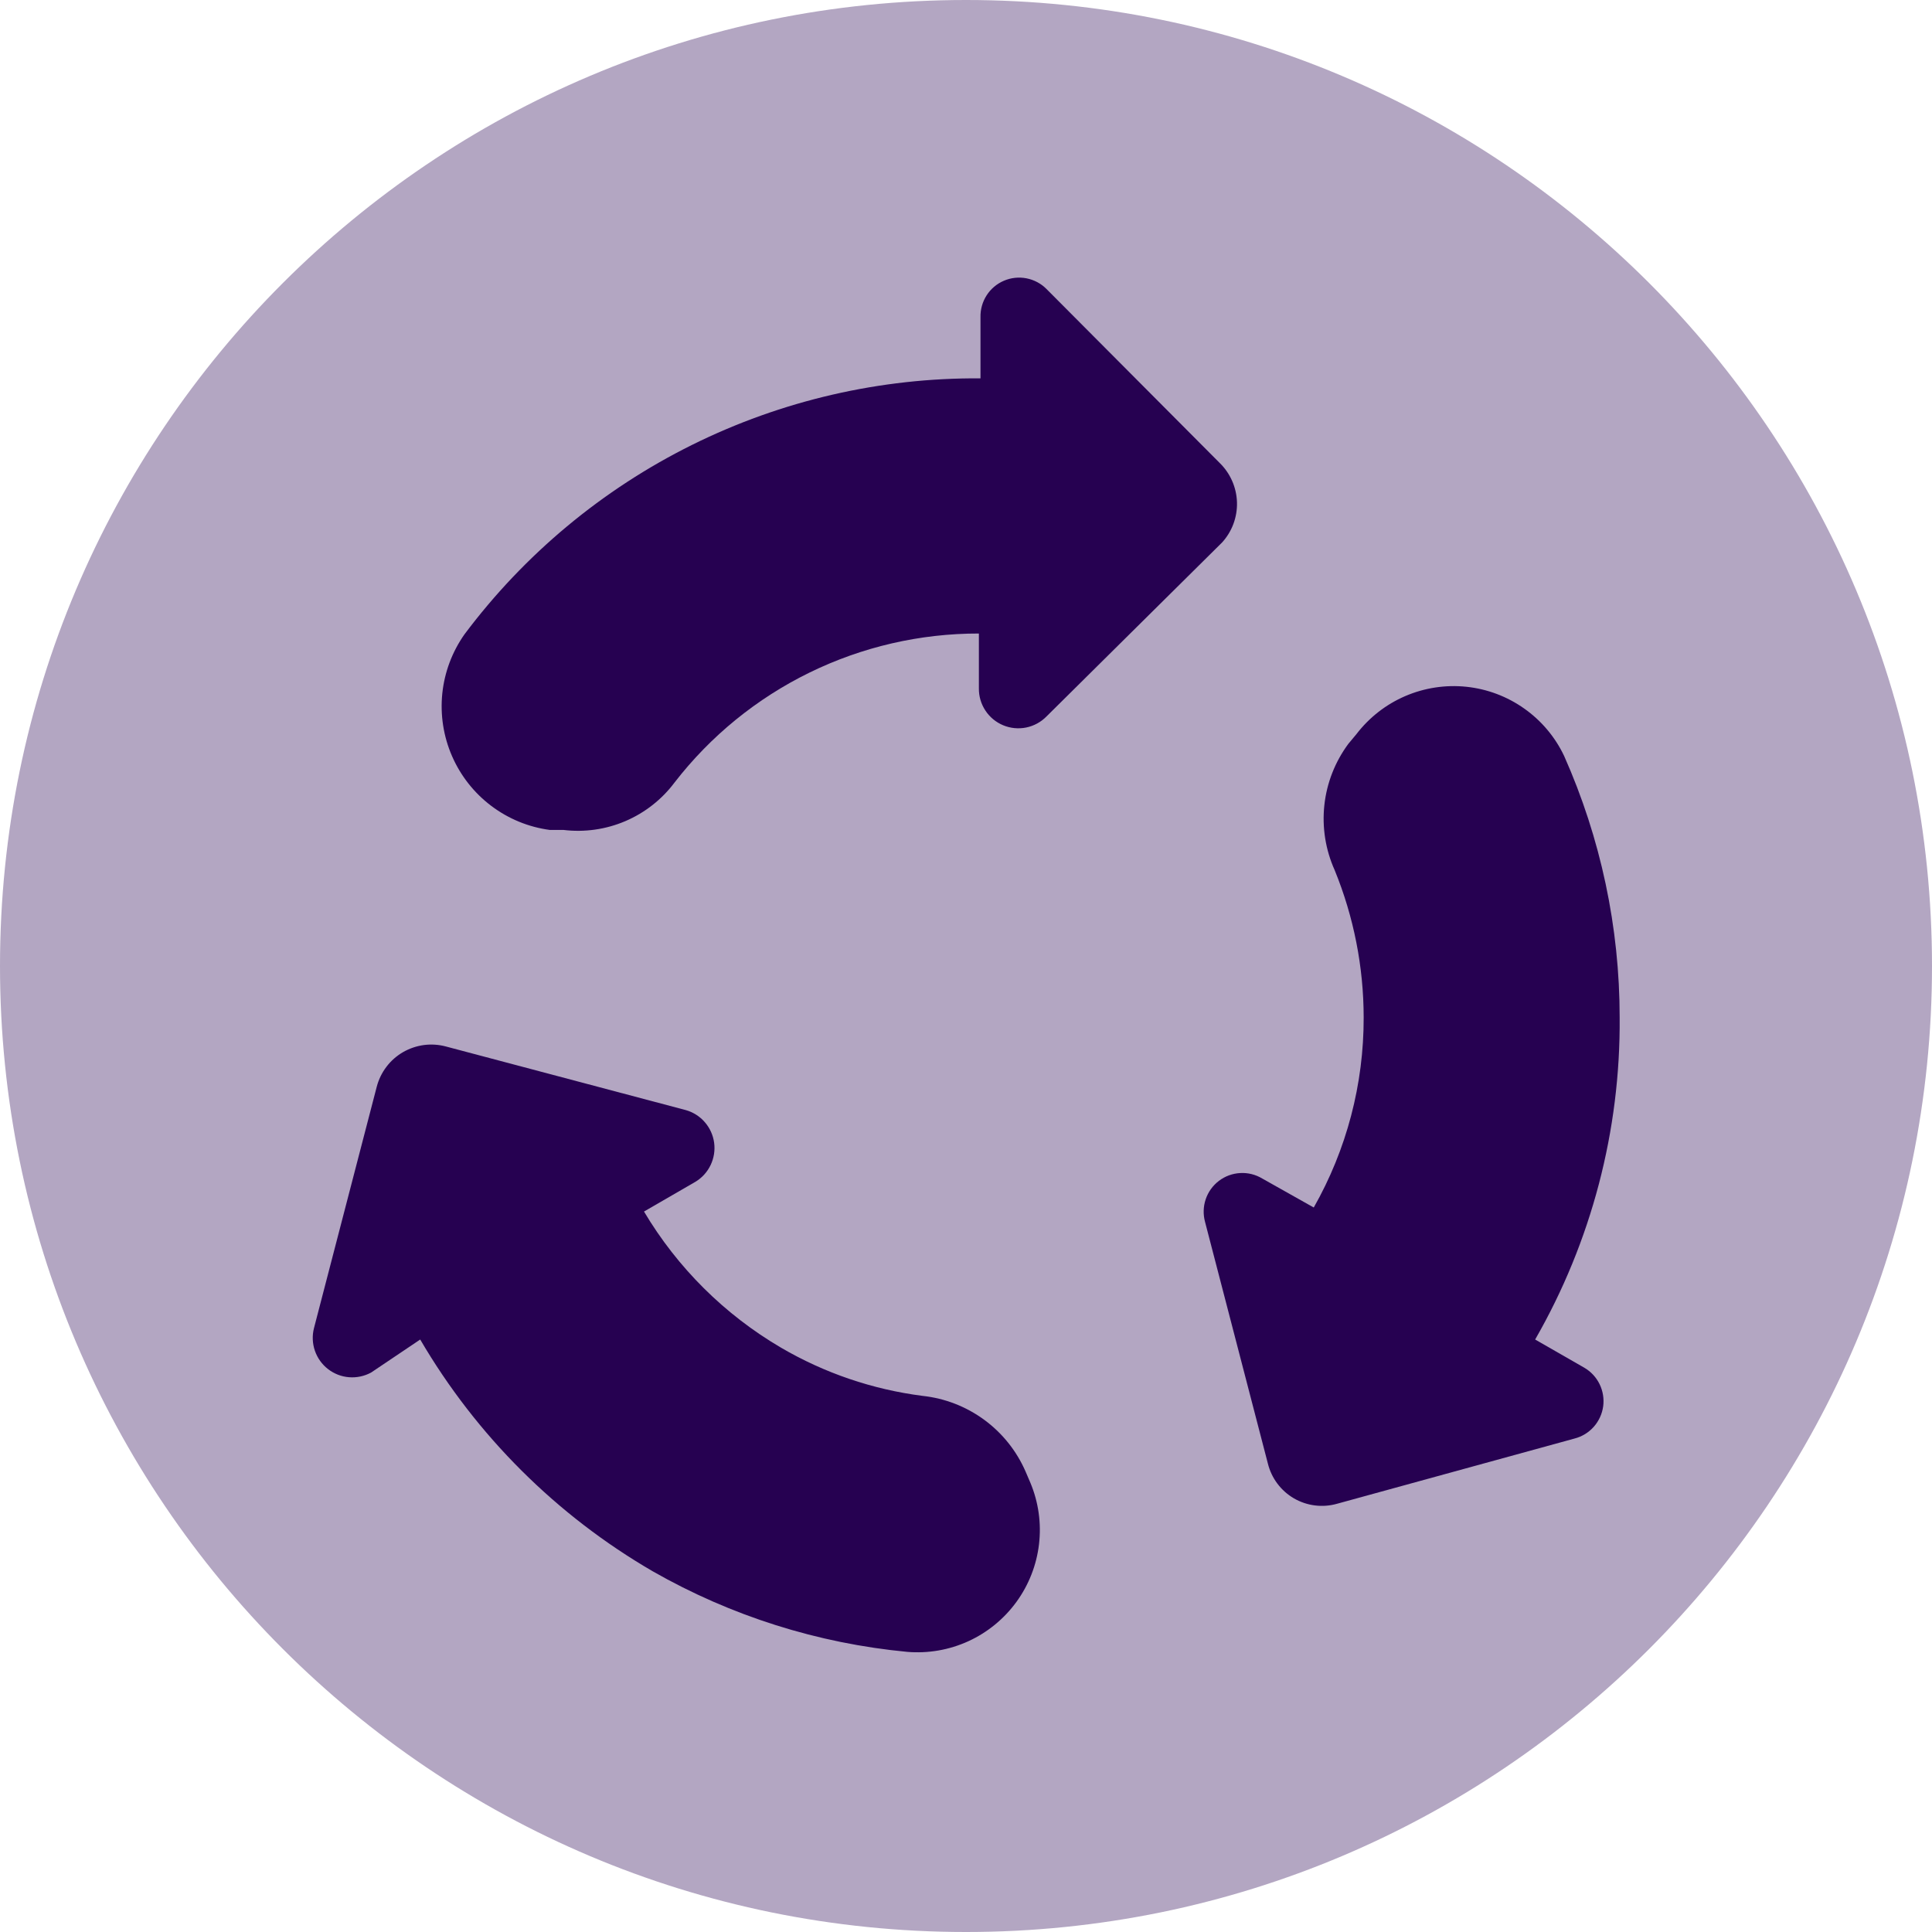<svg width="66" height="66" viewBox="0 0 66 66" fill="none" xmlns="http://www.w3.org/2000/svg">
  <path d="M41.663 15.812L35.75 9.873C35.564 9.685 35.326 9.559 35.066 9.508C34.807 9.458 34.539 9.486 34.296 9.59C34.054 9.693 33.847 9.867 33.705 10.089C33.562 10.311 33.489 10.571 33.495 10.835V12.925C30.077 12.901 26.702 13.68 23.64 15.199C20.579 16.718 17.916 18.934 15.867 21.67C15.445 22.269 15.184 22.966 15.109 23.695C15.035 24.424 15.15 25.16 15.443 25.832C15.736 26.504 16.197 27.089 16.782 27.53C17.367 27.972 18.056 28.255 18.782 28.352H19.25C19.969 28.439 20.699 28.335 21.365 28.05C22.031 27.765 22.611 27.31 23.045 26.73C24.273 25.143 25.849 23.86 27.651 22.978C29.453 22.096 31.434 21.639 33.44 21.642V23.512C33.436 23.782 33.513 24.046 33.661 24.271C33.809 24.497 34.02 24.672 34.269 24.776C34.518 24.88 34.792 24.906 35.056 24.853C35.32 24.799 35.562 24.667 35.75 24.475L41.745 18.535C42.089 18.16 42.272 17.666 42.257 17.157C42.241 16.648 42.028 16.166 41.663 15.812Z" fill="#260252"/>
  <path d="M52.443 45.76C54.365 42.415 55.361 38.618 55.33 34.76C55.33 31.681 54.684 28.636 53.432 25.822C53.125 25.176 52.656 24.619 52.071 24.206C51.487 23.792 50.806 23.536 50.093 23.461C49.381 23.387 48.662 23.497 48.004 23.78C47.346 24.063 46.773 24.511 46.337 25.08L46.062 25.41C45.608 26.023 45.324 26.746 45.242 27.505C45.16 28.264 45.282 29.031 45.595 29.727C46.248 31.325 46.584 33.034 46.585 34.76C46.59 37.035 46.003 39.272 44.88 41.25L43.12 40.26C42.894 40.124 42.632 40.058 42.368 40.073C42.104 40.087 41.85 40.18 41.64 40.34C41.43 40.5 41.272 40.719 41.188 40.97C41.104 41.22 41.097 41.49 41.167 41.745L43.312 49.995C43.373 50.243 43.483 50.477 43.636 50.681C43.789 50.886 43.981 51.057 44.202 51.186C44.423 51.314 44.668 51.397 44.921 51.428C45.175 51.46 45.432 51.44 45.678 51.37L53.79 49.142C54.044 49.077 54.272 48.937 54.446 48.741C54.619 48.545 54.731 48.303 54.767 48.043C54.802 47.784 54.759 47.52 54.644 47.284C54.529 47.049 54.347 46.854 54.12 46.722L52.443 45.76Z" fill="#260252"/>
  <path d="M14.355 45.76C16.275 49.043 19.013 51.771 22.302 53.68C24.971 55.203 27.934 56.14 30.992 56.43C31.708 56.49 32.427 56.365 33.08 56.067C33.733 55.768 34.298 55.306 34.721 54.726C35.144 54.146 35.41 53.467 35.494 52.753C35.578 52.04 35.477 51.318 35.2 50.655L35.035 50.27C34.729 49.567 34.242 48.957 33.623 48.503C33.005 48.049 32.278 47.767 31.515 47.685C29.807 47.466 28.161 46.905 26.675 46.035C24.749 44.905 23.141 43.306 22 41.388L23.76 40.37C23.984 40.234 24.163 40.036 24.276 39.799C24.389 39.562 24.431 39.298 24.396 39.038C24.361 38.779 24.251 38.535 24.079 38.337C23.908 38.138 23.682 37.995 23.43 37.923L15.235 35.75C14.989 35.684 14.733 35.667 14.481 35.7C14.229 35.734 13.986 35.817 13.766 35.944C13.546 36.072 13.353 36.242 13.2 36.445C13.046 36.648 12.934 36.879 12.87 37.125L10.725 45.375C10.661 45.629 10.672 45.897 10.758 46.145C10.843 46.392 10.999 46.61 11.206 46.77C11.414 46.931 11.663 47.028 11.924 47.048C12.186 47.069 12.447 47.013 12.678 46.888L14.355 45.76Z" fill="#260252"/>
  <path opacity="0.35" d="M33 66C51.225 66 66 51.225 66 33C66 14.775 51.225 0 33 0C14.775 0 0 14.775 0 33C0 51.225 14.775 66 33 66Z" fill="#260252"/>
</svg>
